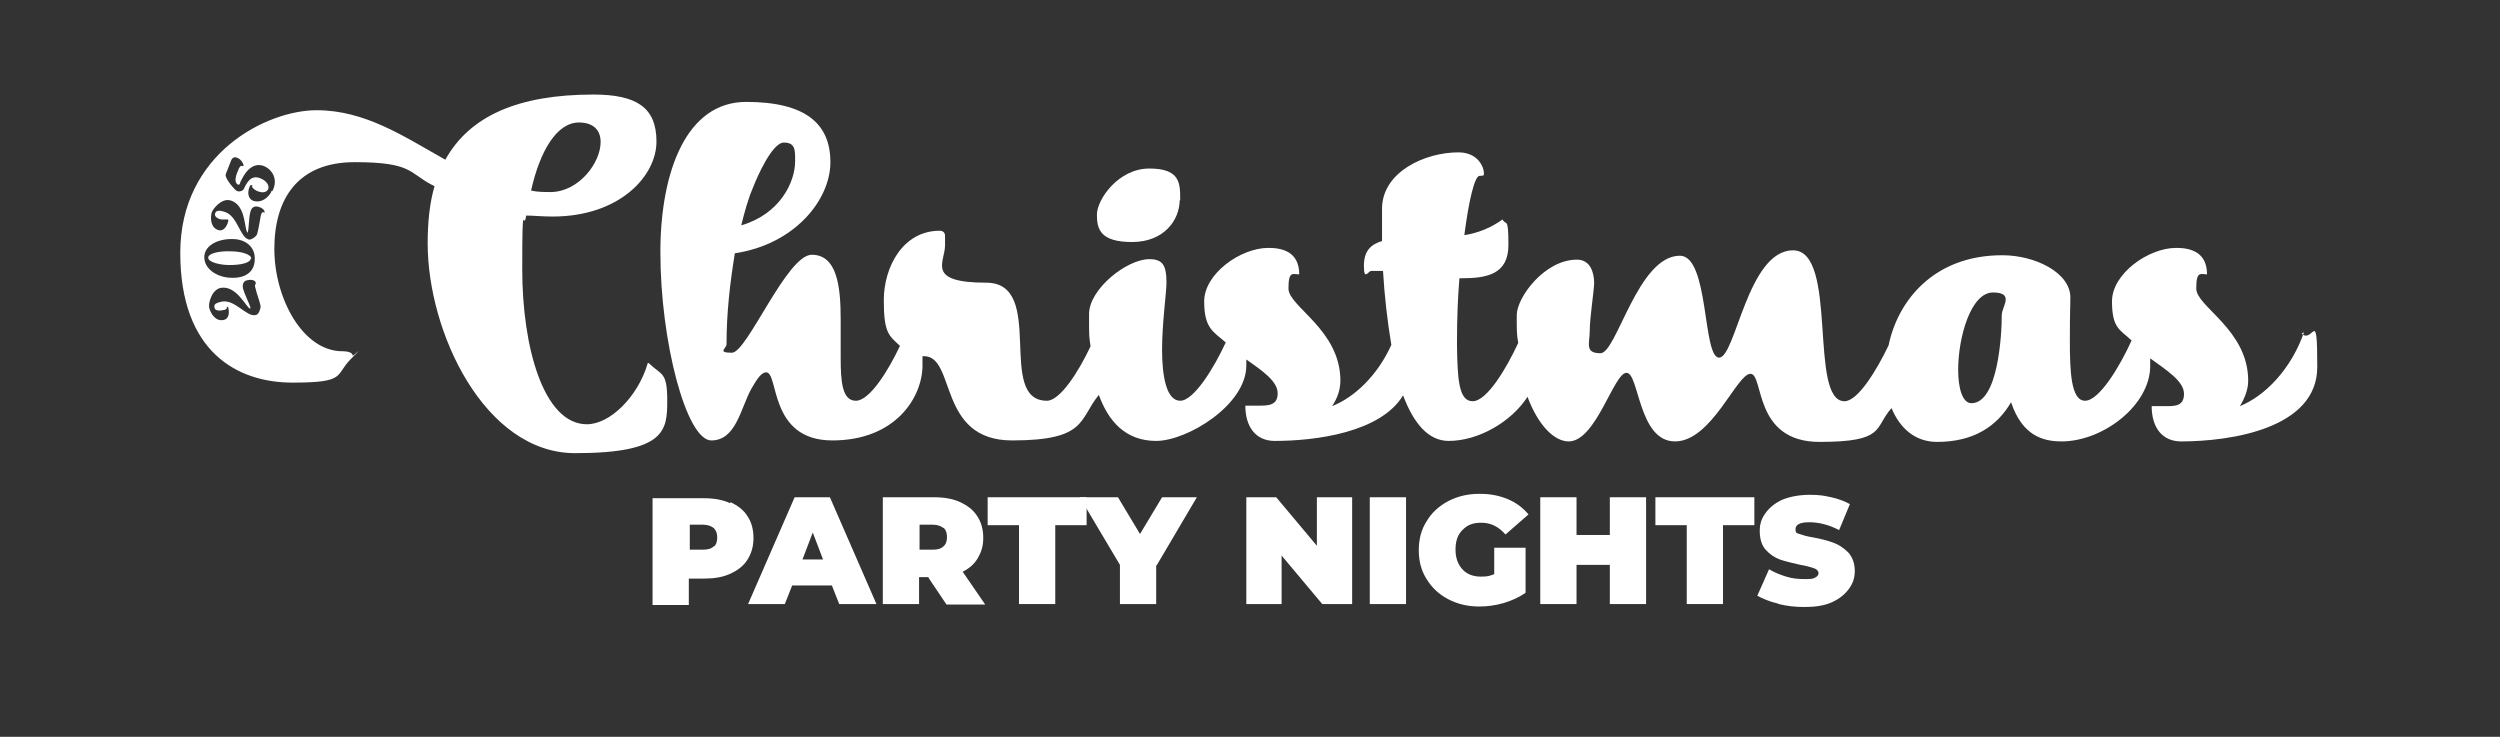 <?xml version="1.0" encoding="UTF-8"?>
<svg id="Layer_2" xmlns="http://www.w3.org/2000/svg" version="1.1" viewBox="0 0 510.3 150.4">
  <rect x="0" y="0" width="510.3" height="150.4" fill="#333333" stroke="none"/>
  <!-- Generator: Adobe Illustrator 29.6.1, SVG Export Plug-In . SVG Version: 2.1.1 Build 9)  -->
  <defs>
    <style>
      .st0 {
        isolation: isolate;
      }

      .st1 {
        fill: #fff;
      }
    </style>
  </defs>
  <g id="Layer_1-2">
    <g>
      <g>
        <path class="st1" d="M132.2,74.2c-2,6.8-7.7,12.4-12.4,12.4-8.9,0-13.2-15.9-13.2-31.6s.3-7.4.8-11c1.5,0,3.2.2,5.4.2,13.7,0,21.2-8.3,21.2-15.3s-4.1-9.6-12.9-9.6c-15.2,0-25.2,4.3-30.2,13.3-8.4-4.7-16.3-10.1-26.3-10.1s-27.8,8.7-27.8,29.1,11.8,26.5,22.9,26.5,8.6-1.5,11.9-4.8.4-.5.4-.7c0-.6-.9-.9-2.1-.9-8.1,0-13.9-10.8-13.9-20.9s4.7-17.7,16.4-17.7,11.1,2.2,15.7,4.6l.6.3c-1,3.4-1.4,7.4-1.4,11.7,0,18.1,11.6,42.8,30.1,42.8s18.8-4.7,18.8-10.7-1.1-5.1-3.8-7.7h-.2ZM118.1,25c3.2,0,4.5,1.7,4.5,4,0,4.2-4.4,10.1-10.1,10.2h0c-1.4,0-2.8,0-4.1-.3,1.8-8,5.2-13.9,9.8-13.9h-.1ZM47.5,48.8c2.6,0,4.6,1.6,4.5,4.1,0,2.5-1.8,3.9-4.7,3.8-2.8,0-5.6-1.7-5.6-4.2s3-3.8,5.8-3.7ZM52.2,64.3c-1.9.5-4.3-3.4-7.1-2.7-.7.2-1.6.4-1.3,1.2,0,.6,1,.7,1.7.5.5,0,.9-.3.8-.5,0,0,0-.2,0-.2s.3,0,.3.2c.3,1.3,0,2.3-.9,2.5-1.7.4-2.7-1.3-3-2.5-.2-.7.4-3.5,2.2-4,3.4-.8,5.5,4.3,6.2,4.2v-.3c-.2-.7-1.2-2.7-1.5-3.8-.2-1,.2-1.6.9-1.7.8-.2,1.6,0,1.7.5,0,0,0,.2,0,.3-.2,0-.2.5,0,1,.2,1,.8,2.4,1,3.5,0,.4-.3,1.7-1,1.8ZM53.9,43.1c0,0,0,.2-.2.2-.2,0-.4.3-.5.9-.2,1-.4,2.5-.7,3.5,0,.4-1.1,1.3-1.7,1.2-1.9-.5-2.3-5-5.1-5.7-.7-.2-1.6-.4-1.8.4-.2.6.6,1.1,1.3,1.2.5,0,.9,0,1,0,0,0,0,0,.2,0s.2,0,.2.3c-.3,1.3-1.1,2.1-1.9,1.9-1.7-.4-1.8-2.4-1.5-3.6.2-.7,2-3,3.8-2.5,3.4.9,2.8,6.4,3.6,6.6,0,0,0,0,0-.2.2-.7.2-3,.5-4,.2-1,.9-1.3,1.6-1.1.8.2,1.4.7,1.3,1.2h-.2ZM55.4,39.1c-.9,1.8-2.7,2.4-3.9,1.8-.8-.4-1.1-1.6-.5-2.9,0-.2.2-.2.4-.2s.2.2,0,.3c0,0,.3.5.9.8.8.4,1.9.6,2.4-.2.4-.8-.3-1.7-1.3-2.2-1.7-.8-2.7,0-3.6,2-.2.5-1,.7-1.4.5-.3,0-2.7-2.7-2.3-3.5.2-.4.9-2.4,1.1-2.8.3-.7.9-.7,1.4-.4.7.3,1.2,1.3,1.1,1.6,0,0,0,0-.2,0-.4-.2-.7.3-.9.9-.7,1.5-.7,2.6,0,2.9.2,0,.3,0,.4-.3,0-.2.2-.5.4-.9,1.8-3.5,3.9-2.9,4.7-2.5,1.3.6,2.8,2.5,1.5,5h-.3Z"/>
        <path class="st1" d="M240.8,40.8c0,4.1-3.2,8.6-9.7,8.6s-7.2-2.6-7.2-5.6,4.3-9.4,10.7-9.4,6.3,3.1,6.3,6.5h-.1Z"/>
        <path class="st1" d="M470.3,67.8c-2.6,7.5-7.9,13-13.1,15.1,1-1.6,1.7-3.4,1.7-5.2,0-10.4-10.6-15.1-10.6-18.8s.9-2.9,2.2-2.9c0-4.7-3.6-5.4-6.3-5.4-5.7,0-13.1,5.3-13.1,10.9s1.7,5.8,4,8c-2.4,5.3-6.6,12.3-9.5,12.3s-3.1-6.1-3.1-12.4.1-6.2.1-8.7c0-5-7.1-8.6-13.9-8.6-13.9,0-21.3,9.2-23.2,18.4-2.5,5.2-6.3,11.4-9,11.4-7.4,0-1.2-30.8-10.5-30.8s-11.7,21.9-15.1,21.9-2-20.8-8-20.8c-8.6,0-12.9,19.9-16.2,19.9s-2.2-2-2.2-4.6.8-7.5.9-9.7c0-2.2-.8-4.8-3.5-4.8-6.7,0-12.3,7.8-12.3,11.3s0,3.9.3,5.7c-2.4,5.2-6.4,11.9-9.3,11.9s-3.1-4.7-3.2-11.6c0-6,.2-9.8.5-13.5h.4c5.2,0,9.6-.8,9.6-6.8s-.5-3.8-1.2-5.2c-2.5,1.8-5.2,2.8-7.8,3.2.9-7,2.1-12.1,3.1-12.1s.9-.2.9-.5c0-1.4-1.3-4.3-5.2-4.3-6.9,0-15.5,4-15.6,11.4v6.7c-2.3.7-3.7,2-3.7,5.1s.9,1,1.5,1h2.4c.3,5.1.9,10.3,1.7,15.1-2.8,6.2-7.5,10.7-12.1,12.5,1.1-1.6,1.7-3.4,1.7-5.2,0-10.4-10.6-15.1-10.6-18.8s.9-2.9,2.2-2.9c0-4.7-3.6-5.4-6.3-5.4-5.7,0-13.1,5.3-13.1,10.9s1.9,6.2,4.4,8.4c-2.4,5.2-6.5,11.9-9.3,11.9s-3.7-5-3.7-10.4.9-11.7.9-13.7c0-3.6-.8-4.8-3.5-4.8-4.6,0-12.3,6.1-12.3,11.2s0,4.2.3,6.6c-2.4,5.1-6.2,11.1-8.9,11.1-10.5,0,0-24.1-12.4-24.1s-8.4-4.2-8.4-7.6v-2c0-.5-.3-1-1.1-1-7.5,0-11.4,7.4-11.4,14.2s1.1,7.2,3.3,9.3c-2.4,5.1-6.2,11.2-9,11.2s-3.1-3.9-3.1-8.8v-7.9c0-6.8-.8-13.1-5.9-13.1s-13.2,20-16.3,20-1.1-.9-1.1-1.7c0-6.4.7-12.5,1.7-18.6,12.1-1.8,19.5-10.8,19.5-18.6s-5-12.3-17.2-12.3-17.4,14.2-17.5,30.2v.5c0,18.2,5.3,38.4,10.4,38.4s6-6.7,8.2-10.6c1.1-1.9,2-3.3,3-3.3,2.6,0,.5,13.9,13.5,13.9s18.4-8.9,18.4-15.3,0-1.3-.2-1.9h.5c6.6,0,2.7,17.2,18,17.2s13.6-4.3,17.7-9.3c1.9,5.3,5.4,9.4,11.7,9.4s18.4-7.3,18.4-15.4,0-.9-.1-1.3c3.4,2.4,6.5,4.5,6.5,7s-2,2.5-3.9,2.5h-2.7c0,4.3,2.1,7.2,6,7.2,8.3,0,21.6-1.7,26.2-9.3,2.1,5.6,5.1,9.3,9.3,9.3,6.1,0,12.8-3.9,16.1-9,2.2,5.9,5.5,9.1,8.4,9.1,5.6,0,9.2-14,11.8-14s2.4,14,9.9,14,12.6-13.8,15.4-13.8.5,13.9,14.1,13.9,11.1-2.9,14.7-6.9c1.7,4.1,4.8,6.9,9.3,6.9,7.6,0,12.3-3.3,15.1-8.1,2.3,6.9,6.6,8,10.3,8,8.5,0,18.1-7.4,18.1-15.4s0-1.1-.2-1.7c3.6,2.6,7.1,4.8,7.1,7.4s-2,2.5-3.9,2.5h-2.7c0,4.3,2.1,7.2,6,7.2,10.1,0,27.8-2.6,27.8-15.2s-.8-4.6-3.2-6.8h0l.5-.3ZM153.7,38.3c.8-2.1,3.9-9.2,6.3-9.2s2.3,1.6,2.3,3.8c0,4.3-3.1,10.8-11,13.1.7-2.8,1.4-5.4,2.4-7.7ZM402.4,82.3c-1.8,0-2.7-3-2.7-6.8,0-6.7,2.6-15.8,7.1-15.8s1.8,2.9,1.8,4.6c0,4.3-.8,18-6.2,18h0Z"/>
      </g>
      <path class="st1" d="M51.2,52.7c0,1-2.2,1.4-4.3,1.4s-4.4-.6-4.4-1.5,2.3-1.4,4.6-1.3c2.1,0,4.2.6,4.2,1.5h0Z"/>
    </g>
  </g>
  <g class="st0">
    <g class="st0">
      <path class="st1" d="M149.1,102.5c1.5.7,2.7,1.6,3.5,2.9.8,1.2,1.2,2.7,1.2,4.4s-.4,3.1-1.2,4.4-2,2.2-3.5,2.9c-1.5.7-3.3,1-5.3,1h-3.2v5.4h-7.4v-21.8h10.5c2,0,3.8.3,5.3,1ZM145.7,111.6c.5-.4.7-1.1.7-1.9s-.2-1.4-.7-1.9c-.5-.4-1.2-.7-2.2-.7h-2.7v5.1h2.7c1,0,1.7-.2,2.2-.7Z"/>
      <path class="st1" d="M170,119.5h-8.3l-1.5,3.8h-7.5l9.5-21.8h7.2l9.5,21.8h-7.6l-1.5-3.8ZM168,114.2l-2.1-5.5-2.1,5.5h4.2Z"/>
      <path class="st1" d="M189.6,117.8h-2v5.5h-7.4v-21.8h10.5c2,0,3.8.3,5.3,1,1.5.7,2.7,1.6,3.5,2.9.8,1.2,1.2,2.7,1.2,4.4s-.4,2.9-1.1,4.1-1.7,2.1-3.1,2.8l4.6,6.7h-7.9l-3.7-5.5ZM192.6,107.8c-.5-.4-1.2-.7-2.2-.7h-2.7v5.1h2.7c1,0,1.7-.2,2.2-.7.5-.4.7-1.1.7-1.9s-.2-1.4-.7-1.9Z"/>
      <path class="st1" d="M208,107.2h-6.4v-5.7h20.2v5.7h-6.4v16.1h-7.4v-16.1Z"/>
      <path class="st1" d="M236,115.4v7.9h-7.4v-8l-8.2-13.8h7.8l4.5,7.5,4.5-7.5h7.1l-8.2,13.9Z"/>
      <path class="st1" d="M276,101.5v21.8h-6.1l-8.3-9.9v9.9h-7.2v-21.8h6.1l8.3,9.9v-9.9h7.2Z"/>
      <path class="st1" d="M279.6,101.5h7.4v21.8h-7.4v-21.8Z"/>
      <path class="st1" d="M305,111.8h6.4v9.2c-1.3.9-2.8,1.6-4.5,2.1-1.7.5-3.4.7-5,.7-2.3,0-4.4-.5-6.3-1.5-1.9-1-3.3-2.3-4.4-4.1-1.1-1.7-1.6-3.7-1.6-5.9s.5-4.2,1.6-5.9c1-1.7,2.5-3.1,4.4-4.1,1.9-1,4-1.5,6.4-1.5s4.1.4,5.8,1.1c1.7.7,3.1,1.8,4.2,3.1l-4.7,4.1c-1.4-1.6-3-2.4-4.9-2.4s-2.9.5-3.9,1.5c-1,1-1.4,2.3-1.4,4s.5,3,1.4,4c.9,1,2.2,1.5,3.8,1.5s1.8-.2,2.7-.5v-5.5Z"/>
      <path class="st1" d="M336,101.5v21.8h-7.4v-8h-6.8v8h-7.4v-21.8h7.4v7.7h6.8v-7.7h7.4Z"/>
      <path class="st1" d="M344.3,107.2h-6.4v-5.7h20.2v5.7h-6.4v16.1h-7.4v-16.1Z"/>
      <path class="st1" d="M362.9,123.2c-1.7-.4-3.1-1-4.2-1.6l2.4-5.4c1,.6,2.2,1.1,3.5,1.5,1.3.4,2.5.5,3.7.5s1.7,0,2.2-.3c.4-.2.7-.5.7-.9s-.3-.8-.9-1c-.6-.2-1.5-.5-2.8-.7-1.7-.4-3.1-.7-4.2-1.1s-2.1-1.1-2.9-2c-.8-.9-1.2-2.2-1.2-3.8s.4-2.6,1.2-3.7,1.9-2,3.4-2.7c1.5-.6,3.4-1,5.6-1s3,.2,4.4.5c1.4.3,2.7.8,3.8,1.4l-2.2,5.3c-2.1-1.1-4.2-1.6-6.1-1.6s-2.8.5-2.8,1.4.3.8.8,1c.6.2,1.5.5,2.8.7,1.7.3,3.1.7,4.2,1.1,1.1.4,2.1,1.1,3,2,.8.9,1.3,2.2,1.3,3.7s-.4,2.6-1.2,3.7c-.8,1.1-1.9,2-3.4,2.7-1.5.7-3.4,1-5.6,1s-3.6-.2-5.3-.6Z"/>
    </g>
  </g>
</svg>